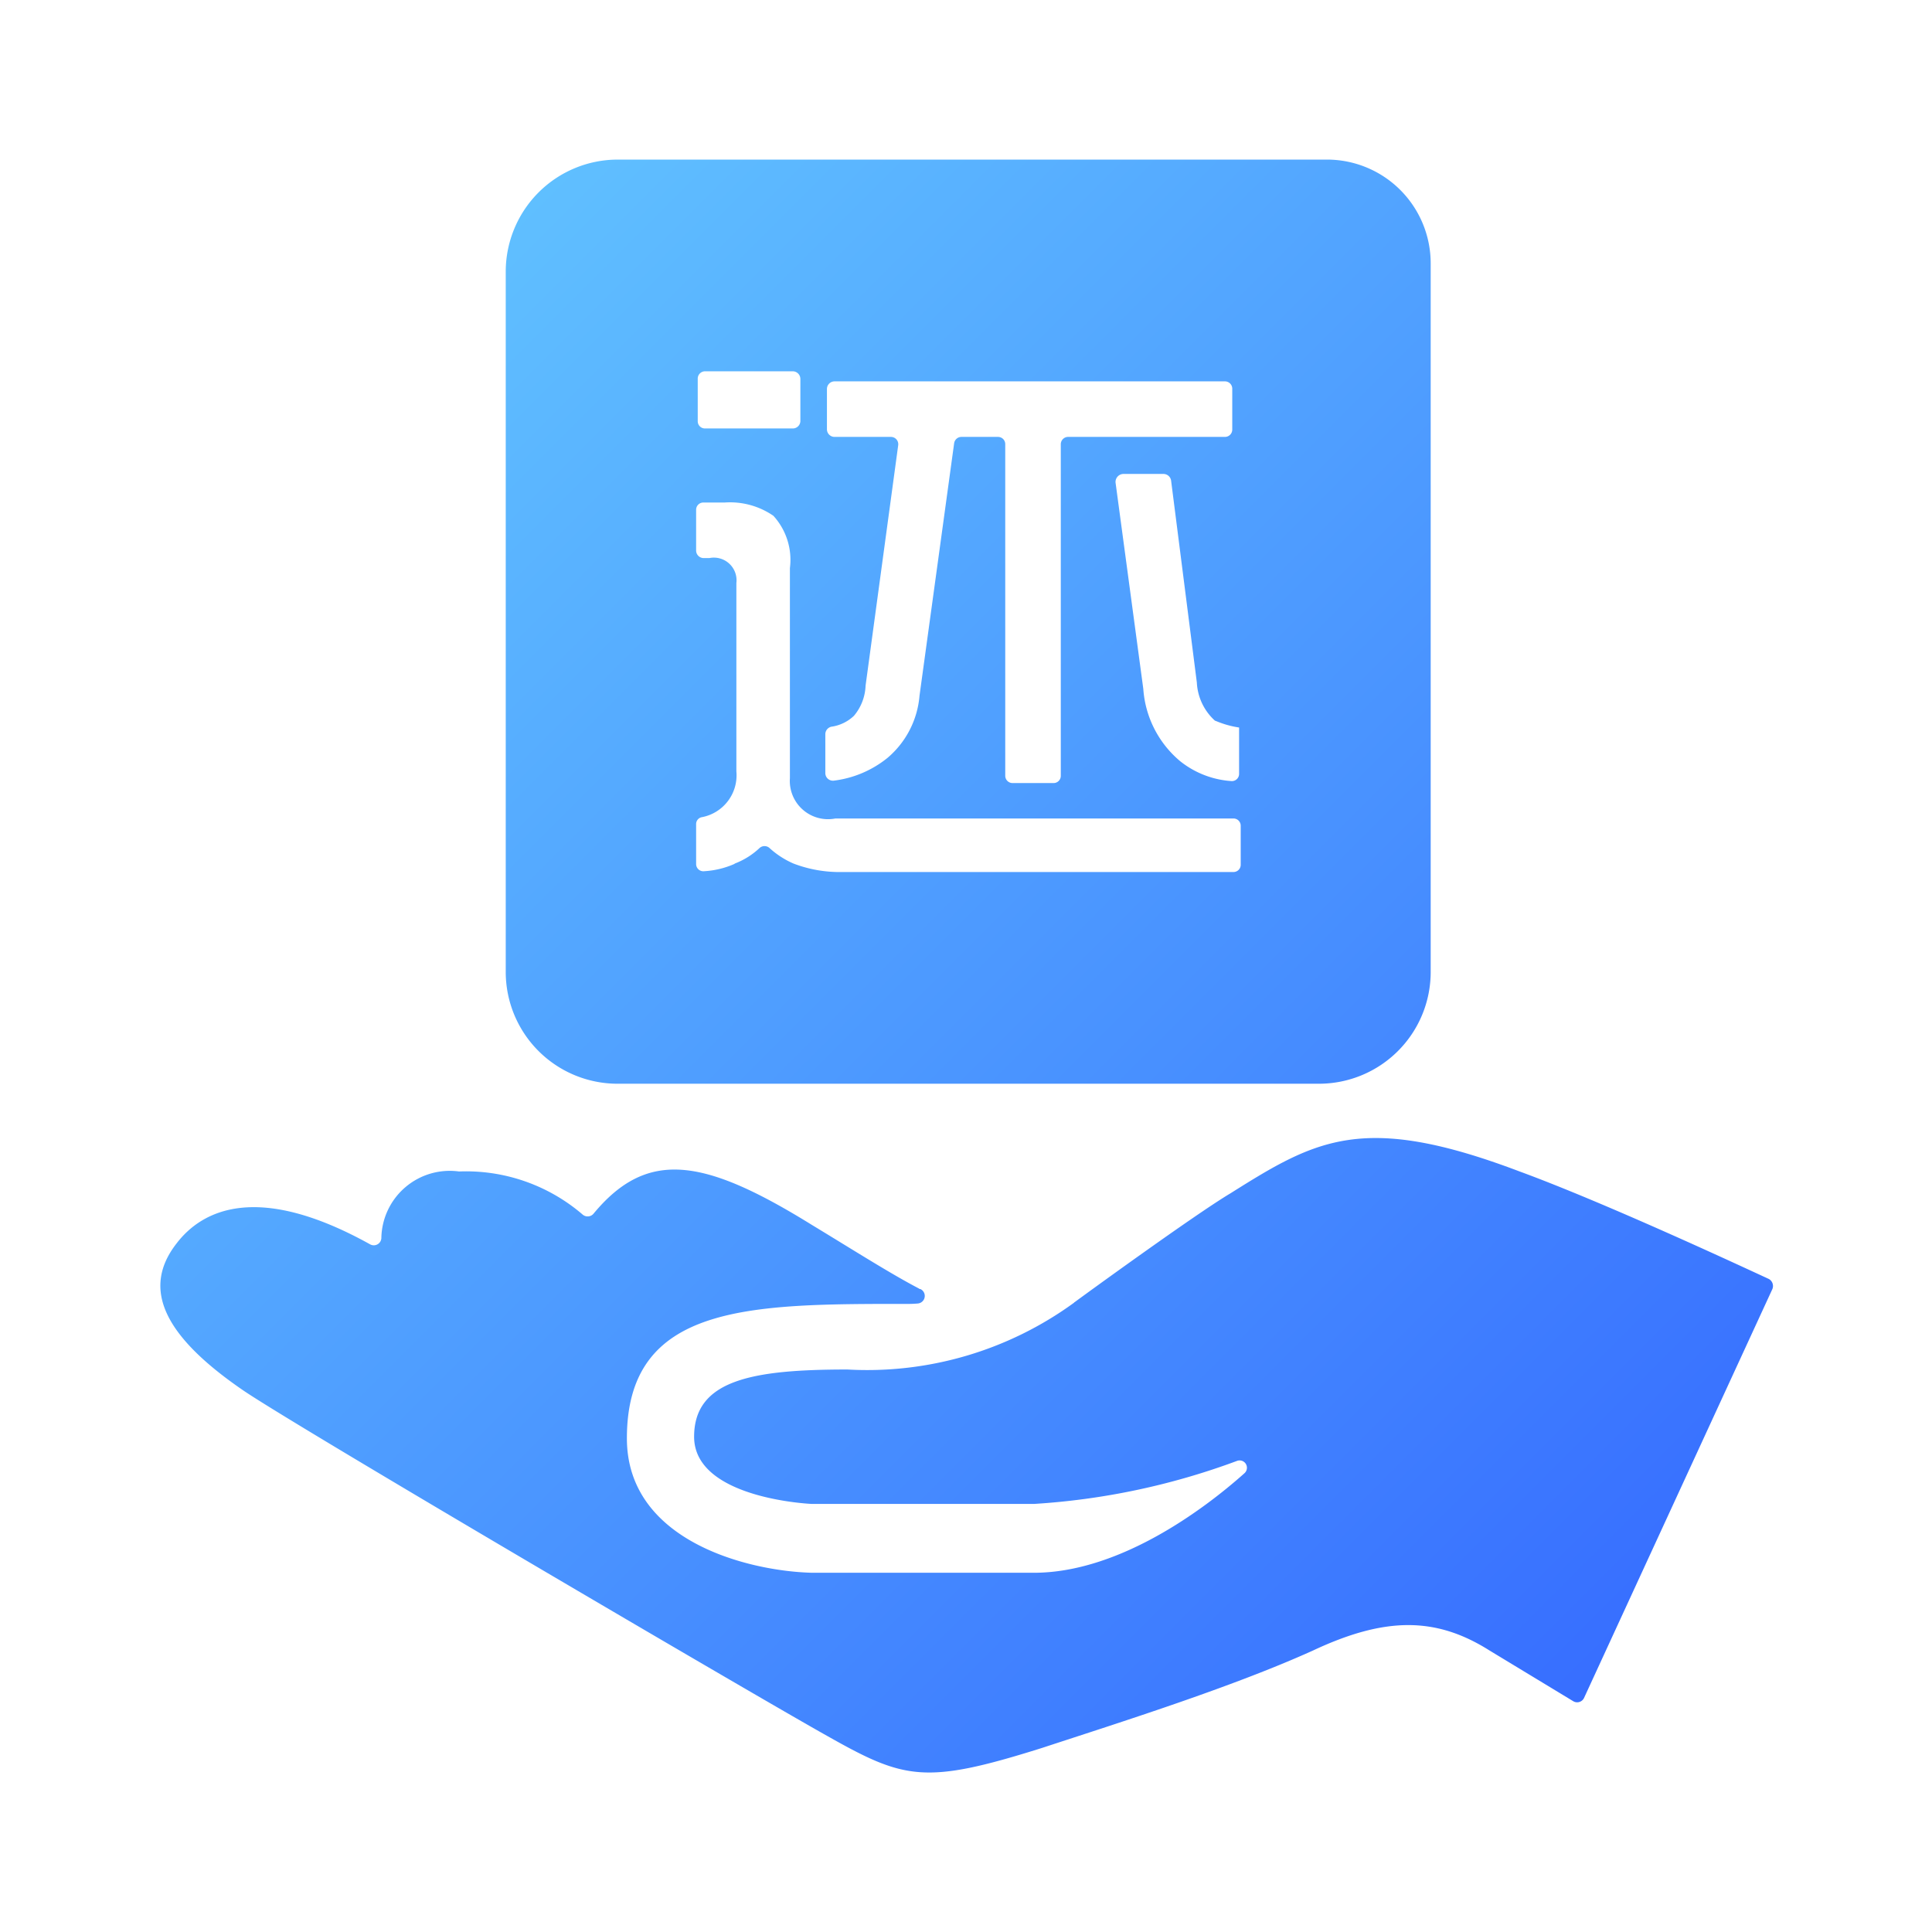 <svg xmlns="http://www.w3.org/2000/svg" xmlns:xlink="http://www.w3.org/1999/xlink" width="48" height="48" viewBox="0 0 48 48">
  <defs>
    <style>
      .cls-1 {
        fill-rule: evenodd;
        fill: url(#linear-gradient);
      }
    </style>
    <linearGradient id="linear-gradient" x1="1094.16" y1="4987.41" x2="1054.09" y2="4947.34" gradientUnits="userSpaceOnUse">
      <stop offset="0" stop-color="#36f"/>
      <stop offset="0.001" stop-color="#36f"/>
      <stop offset="1" stop-color="#6cf"/>
    </linearGradient>
  </defs>
  <path id="形状_51" data-name="形状 51" class="cls-1" d="M1094.07,4975.15c-0.78-.36-4.09-1.9-6.19-2.67-3.88-1.47-5.05-.8-7.18.54-0.89.53-3.72,2.59-3.88,2.71a0.01,0.01,0,0,0-.01.01,8.732,8.732,0,0,1-5.63,1.66c-2.34,0-3.81.25-3.81,1.67,0,1.55,2.93,1.67,2.93,1.67h5.51a17.559,17.559,0,0,0,5.05-1.07,0.182,0.182,0,0,1,.18.31c-1.02.91-3.12,2.47-5.23,2.47h-5.51c-1.59-.04-4.6-0.79-4.6-3.34,0-3.34,3.05-3.34,6.94-3.34a2.715,2.715,0,0,0,.29-0.01,0.189,0.189,0,0,0,.06-0.36h-0.01a0.02,0.02,0,0,1-.02-0.01c-0.71-.37-1.62-0.95-2.66-1.58-2.68-1.66-4.09-1.9-5.43-.28a0.191,0.191,0,0,1-.27.02,4.443,4.443,0,0,0-3.07-1.07,1.7,1.7,0,0,0-1.93,1.64,0.188,0.188,0,0,1-.28.17c-2.79-1.55-4.17-.86-4.81-0.02-0.88,1.13-.3,2.3,1.63,3.63,1.21,0.84,12.9,7.69,14.53,8.6,1.93,1.09,2.43,1.22,5.35.3,1.92-.63,4.72-1.51,6.73-2.42,1.79-.84,3.05-0.84,4.38,0l2.08,1.26a0.189,0.189,0,0,0,.27-0.08l4.68-10.16A0.2,0.2,0,0,0,1094.07,4975.15Zm-28.6-4.85h17.43a2.776,2.776,0,0,0,2.77-2.77v-17.6a2.578,2.578,0,0,0-2.59-2.59h-17.61a2.785,2.785,0,0,0-2.78,2.77v17.42A2.778,2.778,0,0,0,1065.47,4970.3Zm5.16-8.69a0.192,0.192,0,0,1,.15-0.18,1.019,1.019,0,0,0,.56-0.27,1.228,1.228,0,0,0,.29-0.75l0.81-5.97a0.182,0.182,0,0,0-.18-0.21h-1.4a0.19,0.19,0,0,1-.19-0.19v-1a0.19,0.19,0,0,1,.19-0.19h9.7a0.182,0.182,0,0,1,.18.19v1a0.182,0.182,0,0,1-.18.19h-3.89a0.182,0.182,0,0,0-.19.18v8.24a0.179,0.179,0,0,1-.18.18h-1.01a0.182,0.182,0,0,1-.19-0.18v-8.24a0.179,0.179,0,0,0-.18-0.18h-0.91a0.183,0.183,0,0,0-.18.16l-0.86,6.27a2.27,2.27,0,0,1-.79,1.54,2.626,2.626,0,0,1-1.34.57,0.189,0.189,0,0,1-.21-0.19v-0.97Zm10.28-.16v1.15a0.179,0.179,0,0,1-.2.18,2.284,2.284,0,0,1-1.26-.49,2.572,2.572,0,0,1-.92-1.8l-0.69-5.13a0.2,0.2,0,0,1,.19-0.21h1a0.193,0.193,0,0,1,.19.16l0.64,5.02a1.37,1.37,0,0,0,.45.95c0.01,0,.02.01,0.03,0.01A2.375,2.375,0,0,0,1080.91,4961.45Zm-13.45-8.66a0.182,0.182,0,0,1,.18-0.19h2.18a0.19,0.19,0,0,1,.19.19v1.05a0.188,0.188,0,0,1-.19.18h-2.18a0.179,0.179,0,0,1-.18-0.18v-1.05Zm-0.04,11.07a0.175,0.175,0,0,1,.13-0.18,1.058,1.058,0,0,0,.87-1.14v-4.68a0.563,0.563,0,0,0-.67-0.62h-0.15a0.188,0.188,0,0,1-.18-0.19v-1.01a0.179,0.179,0,0,1,.18-0.18h0.53a1.9,1.9,0,0,1,1.21.33,1.625,1.625,0,0,1,.41,1.3v5.22a0.95,0.95,0,0,0,1.13,1h9.89a0.179,0.179,0,0,1,.18.18v0.97a0.179,0.179,0,0,1-.18.18h-9.72a3.2,3.2,0,0,1-1.21-.21,2.15,2.15,0,0,1-.59-0.38,0.185,0.185,0,0,0-.25-0.01,1.866,1.866,0,0,1-.62.39l-0.01.01a2.173,2.173,0,0,1-.75.18,0.179,0.179,0,0,1-.2-0.18v-0.98Z" transform="translate(-1050.125 -4943.375)"/>
</svg>
